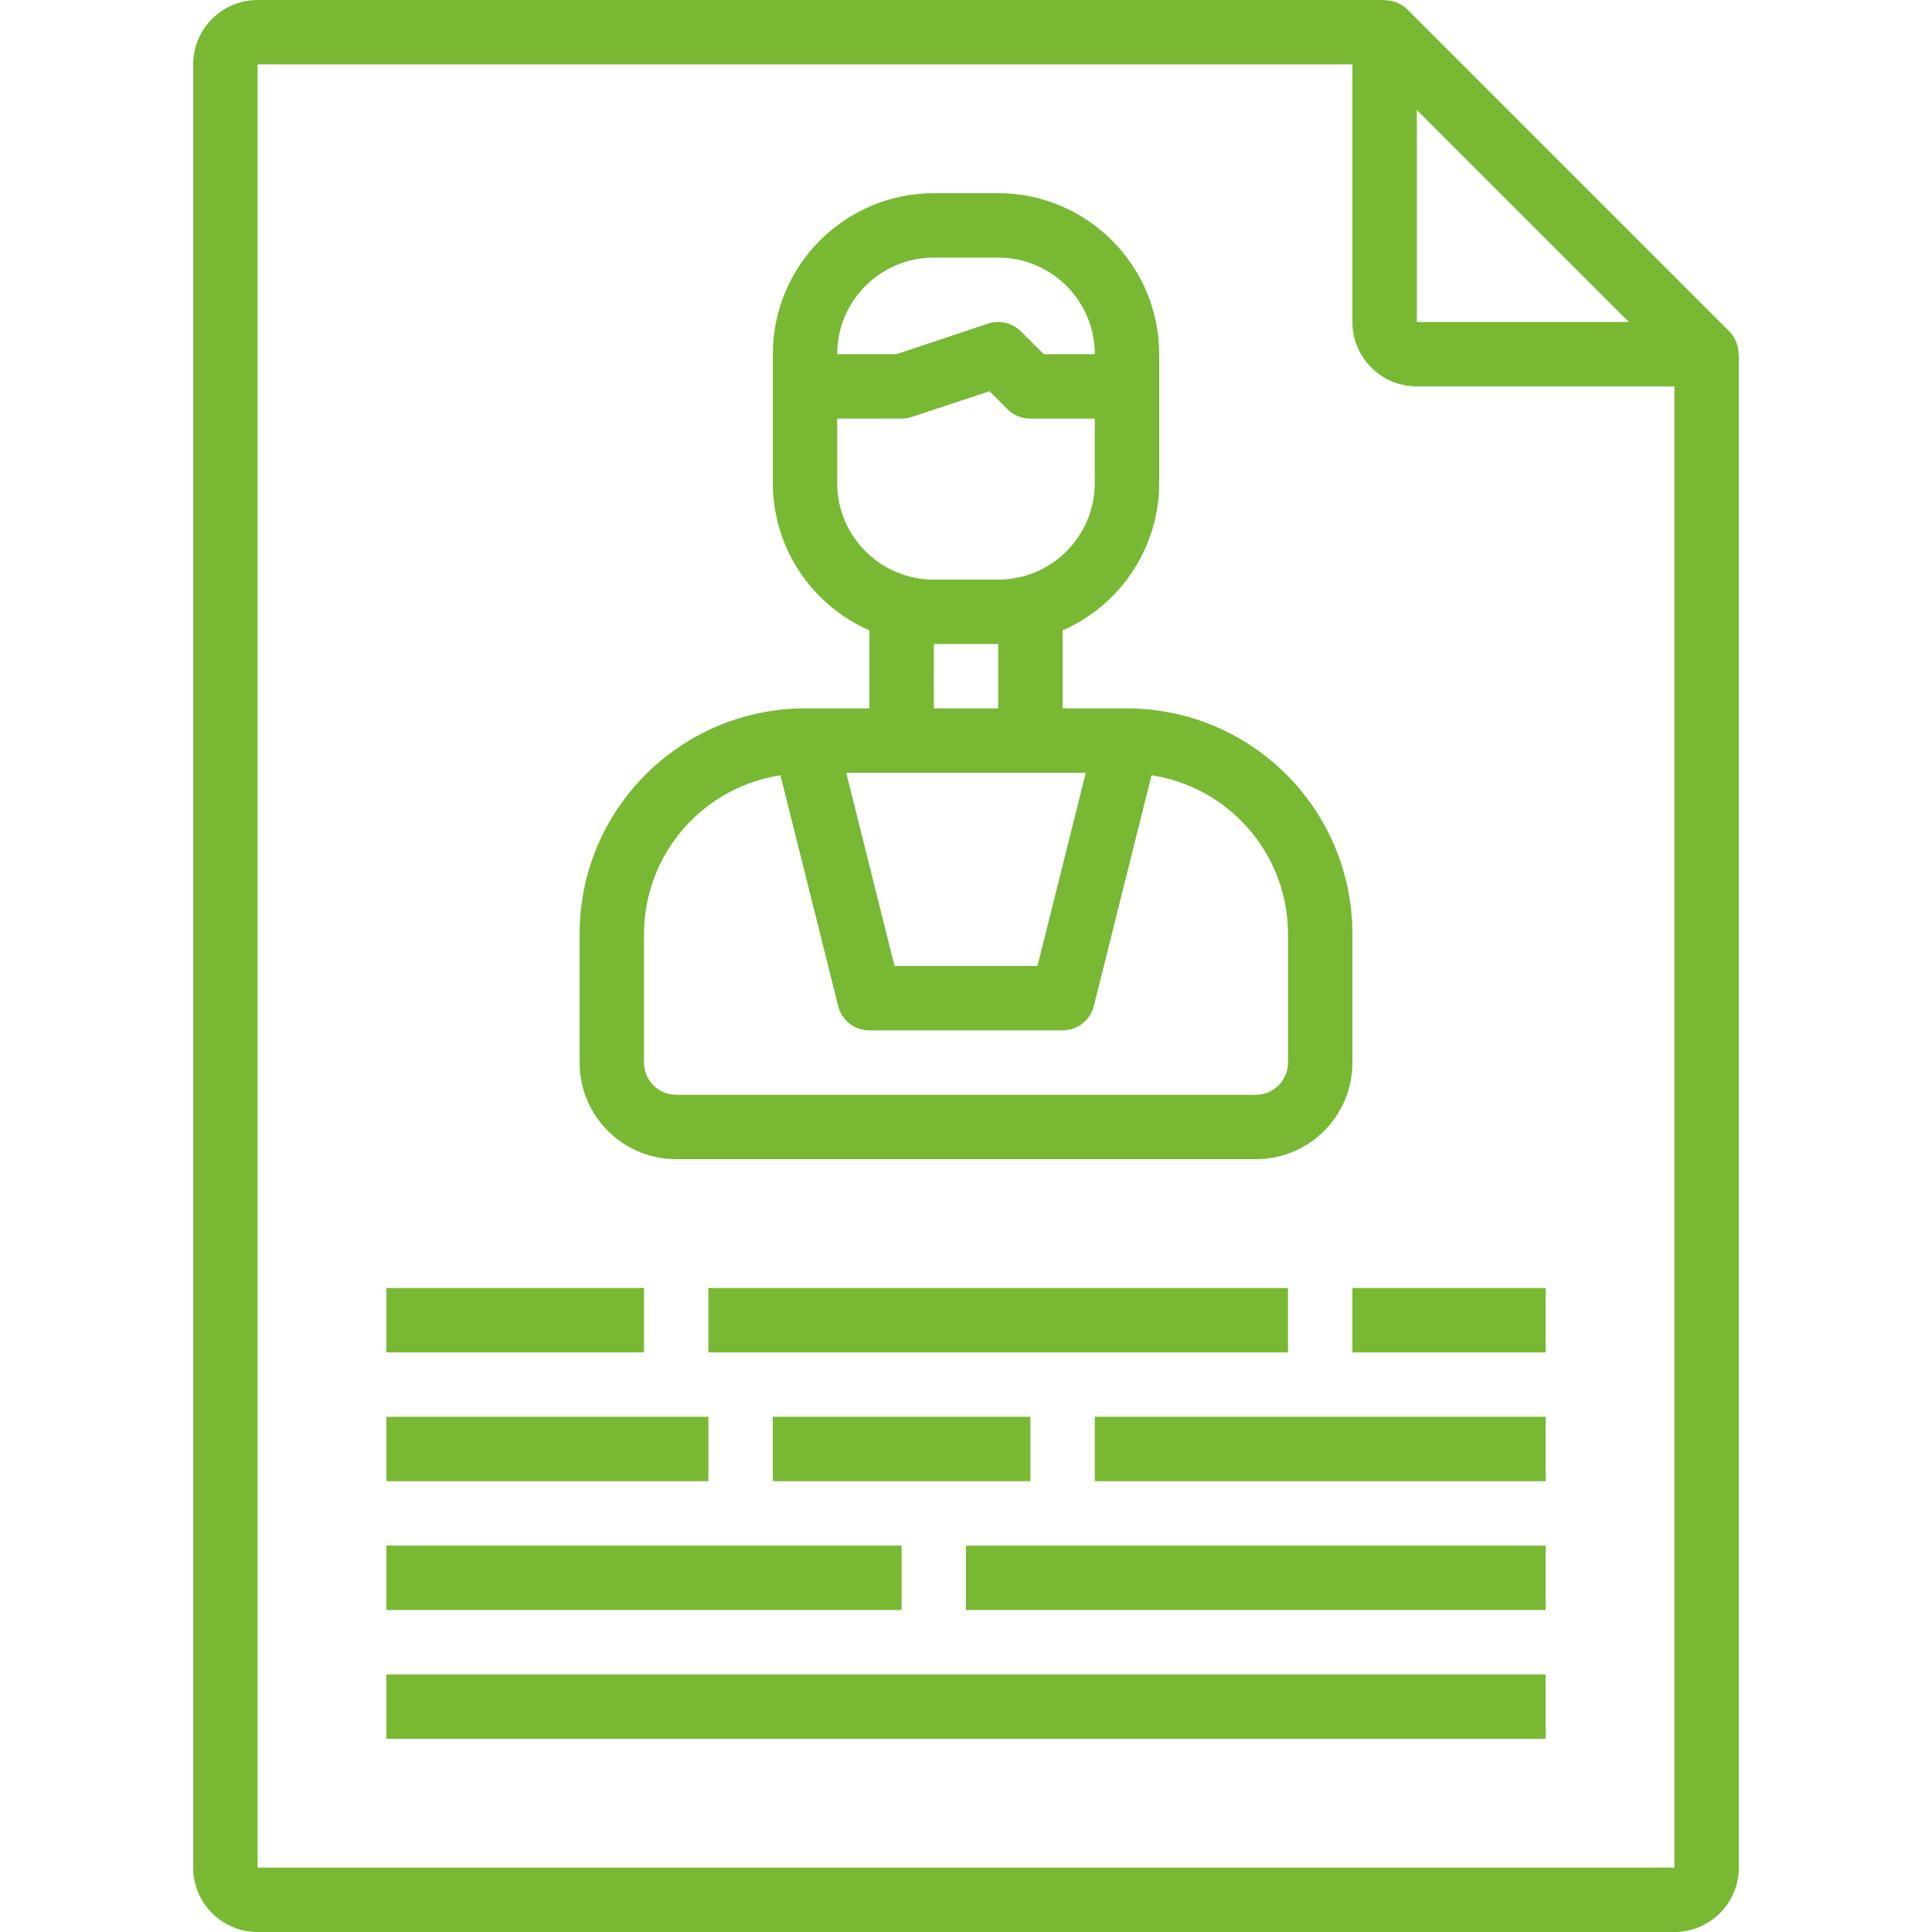 <?xml version="1.0"?>
<svg xmlns="http://www.w3.org/2000/svg" height="512px" viewBox="-48 0 480 480" width="512px"><g><link xmlns="" type="text/css" id="dark-mode" rel="stylesheet" href="" class="active-path" style=""/><style xmlns="" type="text/css" id="dark-mode-custom-style" class="active-path"/><path d="m383.93 88c.016-2.109-.801-4.145-2.273-5.656l-80-80c-1.508-1.48-3.543-2.297-5.656-2.273v-.07h-280c-8.836 0-16 7.164-16 16v448c0 8.836 7.164 16 16 16h352c8.836 0 16-7.164 16-16v-376zm-79.93-60.688 52.688 52.688h-52.688zm-288 436.688v-448h272v64c0 8.836 7.164 16 16 16h64v368zm0 0" data-original="#000000" class="active-path" fill="#78b833"/><path d="m120 288h144c13.254 0 24-10.746 24-24v-32c-.035-30.914-25.086-55.965-56-56h-16v-19.391c14.559-6.355 23.98-20.723 24-36.609v-32c-.027-22.082-17.918-39.973-40-40h-16c-22.082.027-39.973 17.918-40 40v32c.02 15.887 9.441 30.254 24 36.609v19.391h-16c-30.914.035-55.965 25.086-56 56v32c0 13.254 10.746 24 24 24zm64-224h16c13.254 0 24 10.746 24 24h-12.688l-5.656-5.656c-2.141-2.141-5.309-2.891-8.184-1.938l-22.77 7.594h-14.703c0-13.254 10.746-24 24-24zm-24 56v-16h16c.859 0 1.711-.137 2.527-.406l19.312-6.402 4.504 4.504c1.508 1.488 3.539 2.316 5.656 2.305h16v16c0 13.254-10.746 24-24 24h-16c-13.254 0-24-10.746-24-24zm24 40h16v16h-16zm37.754 32-12 48h-35.508l-12-48zm-109.754 40c.055-19.688 14.441-36.402 33.902-39.383l14.336 57.32c.891 3.562 4.09 6.062 7.762 6.062h48c3.672 0 6.871-2.5 7.762-6.062l14.336-57.32c19.461 2.98 33.848 19.695 33.902 39.383v32c0 4.418-3.582 8-8 8h-144c-4.418 0-8-3.582-8-8zm0 0" data-original="#000000" class="active-path" fill="#78b833"/><path d="m48 320h64v16h-64zm0 0" data-original="#000000" class="active-path" fill="#78b833"/><path d="m128 320h144v16h-144zm0 0" data-original="#000000" class="active-path" fill="#78b833"/><path d="m288 320h48v16h-48zm0 0" data-original="#000000" class="active-path" fill="#78b833"/><path d="m48 352h80v16h-80zm0 0" data-original="#000000" class="active-path" fill="#78b833"/><path d="m144 352h64v16h-64zm0 0" data-original="#000000" class="active-path" fill="#78b833"/><path d="m224 352h112v16h-112zm0 0" data-original="#000000" class="active-path" fill="#78b833"/><path d="m48 384h128v16h-128zm0 0" data-original="#000000" class="active-path" fill="#78b833"/><path d="m192 384h144v16h-144zm0 0" data-original="#000000" class="active-path" fill="#78b833"/><path d="m48 416h288v16h-288zm0 0" data-original="#000000" class="active-path" fill="#78b833"/></g> </svg>
